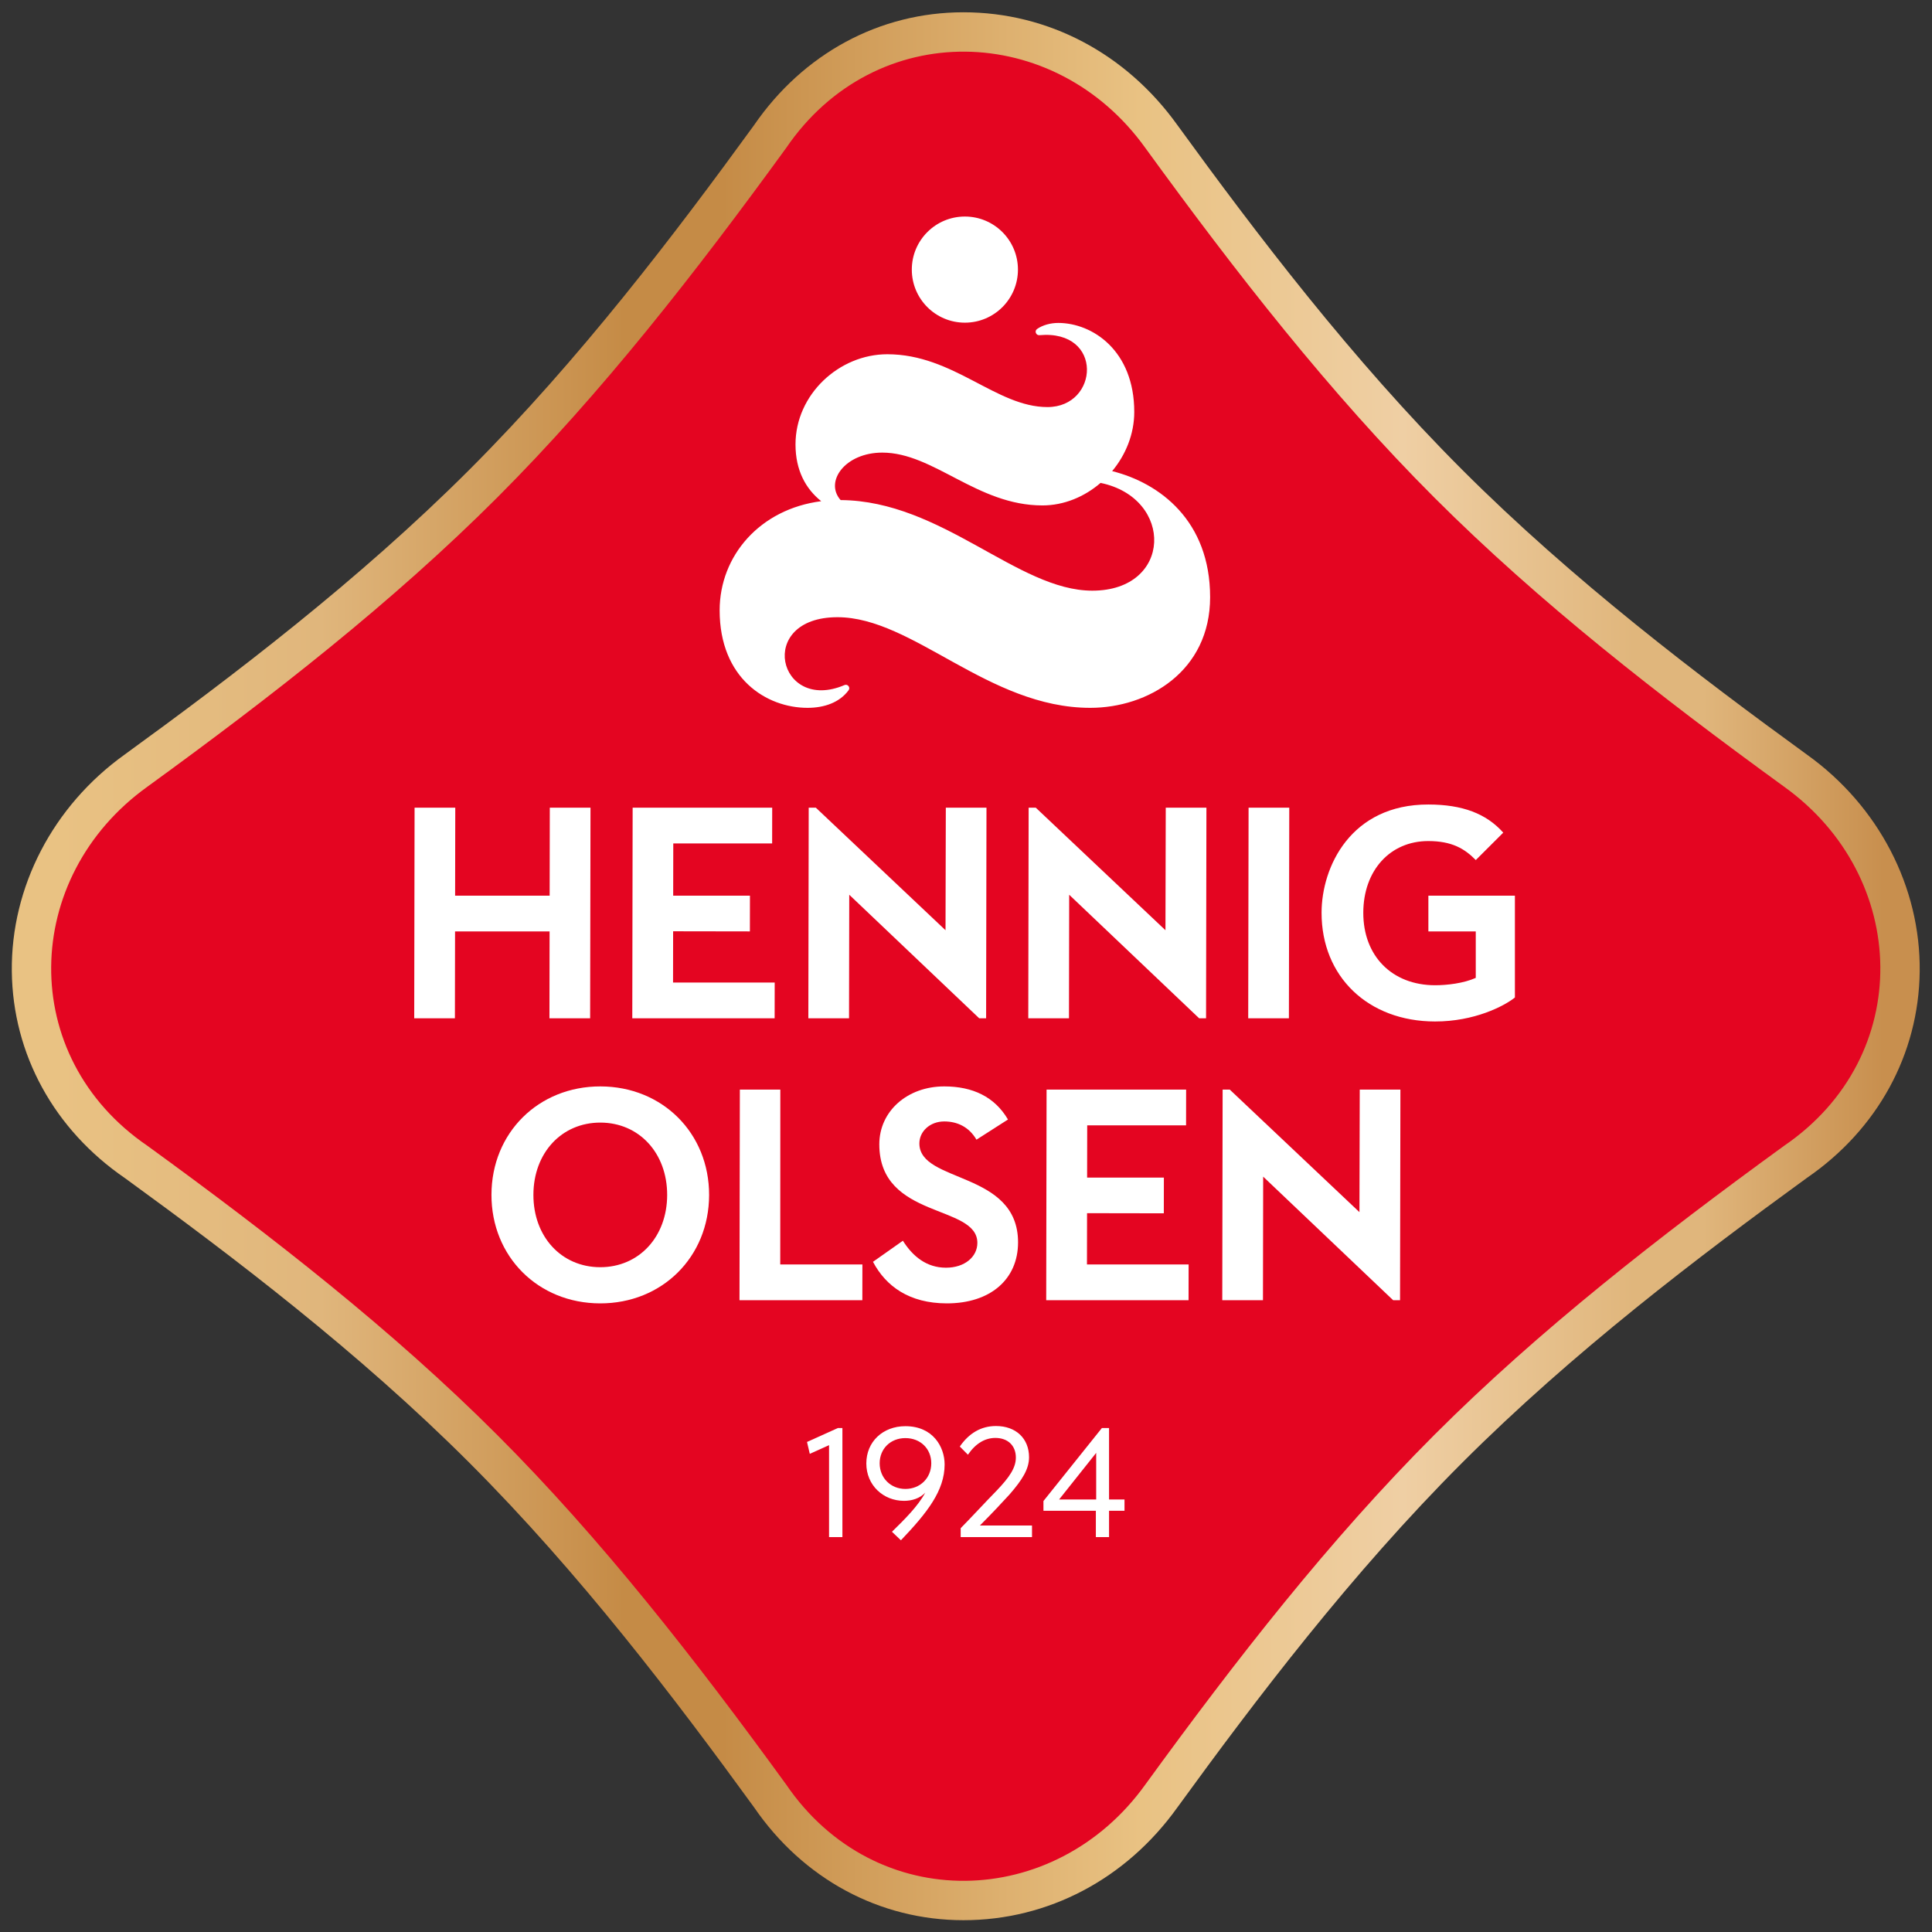<?xml version="1.0" encoding="UTF-8" standalone="no"?>
<!-- Created with Inkscape (http://www.inkscape.org/) -->

<svg
   version="1.1"
   id="svg2"
   width="618.603"
   height="618.603"
   viewBox="0 0 618.603 618.603"
   sodipodi:docname="HOI_Logo_kontur_CMYK.ai"
   xmlns:inkscape="http://www.inkscape.org/namespaces/inkscape"
   xmlns:sodipodi="http://sodipodi.sourceforge.net/DTD/sodipodi-0.dtd"
   xmlns="http://www.w3.org/2000/svg"
   xmlns:svg="http://www.w3.org/2000/svg">
  <rect x="0" y="0" width="618.603" height="618.603" fill="#333333" stroke="none"/>
  <defs
     id="defs6">
    <linearGradient
       x1="0"
       y1="0"
       x2="1"
       y2="0"
       gradientUnits="userSpaceOnUse"
       gradientTransform="matrix(458.283,0,0,-458.283,2.834,231.977)"
       spreadMethod="pad"
       id="linearGradient44">
      <stop
         style="stop-opacity:1;stop-color:#e9c283"
         offset="0"
         id="stop22" />
      <stop
         style="stop-opacity:1;stop-color:#e9c283"
         offset="0.016"
         id="stop24" />
      <stop
         style="stop-opacity:1;stop-color:#e0b67c"
         offset="0.156"
         id="stop26" />
      <stop
         style="stop-opacity:1;stop-color:#c58b46"
         offset="0.318"
         id="stop28" />
      <stop
         style="stop-opacity:1;stop-color:#c58b46"
         offset="0.37"
         id="stop30" />
      <stop
         style="stop-opacity:1;stop-color:#e9c283"
         offset="0.593"
         id="stop32" />
      <stop
         style="stop-opacity:1;stop-color:#efcfa4"
         offset="0.733"
         id="stop34" />
      <stop
         style="stop-opacity:1;stop-color:#e0b67c"
         offset="0.856"
         id="stop36" />
      <stop
         style="stop-opacity:1;stop-color:#e0b67c"
         offset="0.893"
         id="stop38" />
      <stop
         style="stop-opacity:1;stop-color:#c88f4e"
         offset="0.989"
         id="stop40" />
      <stop
         style="stop-opacity:1;stop-color:#c88f4e"
         offset="1"
         id="stop42" />
    </linearGradient>
    <clipPath
       clipPathUnits="userSpaceOnUse"
       id="clipPath54">
      <path
         d="M 0,463.952 H 463.952 V 0 H 0 Z"
         id="path52" />
    </clipPath>
  </defs>
  <sodipodi:namedview
     id="namedview4"
     pagecolor="#ffffff"
     bordercolor="#000000"
     borderopacity="0.25"
     inkscape:showpageshadow="2"
     inkscape:pageopacity="0.0"
     inkscape:pagecheckerboard="0"
     inkscape:deskcolor="#d1d1d1" />
  <g
     id="g8"
     inkscape:groupmode="layer"
     inkscape:label="HOI_Logo_kontur_CMYK"
     transform="matrix(1.333,0,0,-1.333,0,618.603)">
    <g
       id="g10">
      <g
         id="g12">
        <g
           id="g18">
          <g
             id="g20">
            <path
               d="m 181.075,433.932 c -18.886,-25.988 -41.773,-56.133 -68.348,-82.706 v 0 C 86.123,324.622 55.937,301.708 29.93,282.811 v 0 C 12.73,270.489 2.603,251.015 2.839,230.719 v 0 c 0.231,-19.86 10.137,-37.952 27.18,-49.642 v 0 c 25.988,-18.887 56.133,-41.775 82.708,-68.349 v 0 C 139.305,86.151 162.214,55.974 181.12,29.956 v 0 C 192.94,12.721 211.271,2.837 231.418,2.836 v 0 h 0.005 c 20.321,0 39.041,9.861 51.351,27.043 v 0 c 18.92,26.04 41.85,56.247 68.451,82.849 v 0 c 26.589,26.588 56.761,49.493 82.771,68.392 v 0 c 17.002,11.663 26.886,29.738 27.117,49.599 v 0 c 0.236,20.296 -9.877,39.759 -27.039,52.056 v 0 c -26.035,18.915 -56.237,41.839 -82.849,68.45 v 0 c -26.603,26.605 -49.517,56.791 -68.414,82.797 v 0 c -12.337,17.22 -31.068,27.096 -51.392,27.096 v 0 c -20.147,0 -38.494,-9.908 -50.344,-27.186"
               style="fill:url(#linearGradient44);stroke:none"
               id="path46" />
          </g>
        </g>
      </g>
    </g>
    <g
       id="g48">
      <g
         id="g50"
         clip-path="url(#clipPath54)">
        <g
           id="g56"
           transform="translate(119.413,119.414)">
          <path
             d="m 0,0 c 25.16,-25.16 47.644,-54.014 69.414,-83.976 21.448,-31.456 64.616,-30.262 86.298,0 21.769,29.962 44.253,58.815 69.414,83.976 25.16,25.16 54.014,47.644 83.976,69.414 31.455,21.448 30.262,64.615 0,86.297 -29.963,21.77 -58.816,44.254 -83.976,69.414 -25.161,25.161 -47.645,54.015 -69.414,83.976 -21.682,30.263 -64.85,31.456 -86.298,0 C 47.644,279.139 25.16,250.285 0,225.125 c -25.161,-25.16 -54.015,-47.644 -83.976,-69.414 -30.262,-21.682 -31.456,-64.849 0,-86.297 C -54.015,47.644 -25.161,25.161 0,0"
             style="fill:#e40521;fill-opacity:1;fill-rule:nonzero;stroke:none"
             id="path58" />
        </g>
        <g
           id="g60"
           transform="translate(217.476,106.423)">
          <path
             d="m 0,0 c -3.519,0 -6.178,2.62 -6.178,6.166 0,3.467 2.581,6.046 6.178,6.046 3.636,0 6.216,-2.579 6.216,-6.046 C 6.216,2.62 3.558,0 0,0 m -3.227,-10.285 2.151,-2.049 c 6.303,6.62 10.499,11.907 10.499,18.218 0,4.18 -2.763,9.189 -9.423,9.189 -5.435,0 -9.384,-3.748 -9.384,-8.947 0,-5.239 4.067,-8.987 9.071,-8.987 1.877,0 3.832,0.604 5.083,1.974 -1.722,-3.228 -4.909,-6.374 -7.997,-9.398"
             style="fill:#ffffff;fill-opacity:1;fill-rule:nonzero;stroke:none"
             id="path62" />
        </g>
        <g
           id="g64"
           transform="translate(247.889,97.637)">
          <path
             d="m 0,0 h -12.518 c 2.932,2.942 5.238,5.401 7.115,7.456 3.05,3.506 4.692,6.086 4.692,8.947 0,4.474 -3.128,7.496 -7.937,7.496 -3.594,0 -6.49,-1.734 -8.696,-4.925 l 1.952,-1.965 c 1.874,2.741 4.143,4.029 6.588,4.029 3.011,0 4.926,-1.854 4.926,-4.715 0,-2.418 -1.486,-4.676 -4.653,-7.98 -2.496,-2.536 -6.041,-6.39 -8.601,-8.986 v -2.138 l 17.132,0 z"
             style="fill:#ffffff;fill-opacity:1;fill-rule:nonzero;stroke:none"
             id="path66" />
        </g>
        <g
           id="g68"
           transform="translate(254.39,103.884)">
          <path
             d="M 0,0 8.914,11.204 V 0 Z M 12.003,-9.028 V -2.7 h 3.714 V 0 H 12.003 V 17.169 H 10.285 L -3.753,-0.363 V -2.7 H 8.836 v -6.328 z"
             style="fill:#ffffff;fill-opacity:1;fill-rule:nonzero;stroke:none"
             id="path70" />
        </g>
        <g
           id="g72"
           transform="translate(202.346,94.856)">
          <path
             d="m 0,0 v 26.196 h -1.091 l -7.41,-3.345 0.666,-2.854 4.629,2.09 0,-22.087 z"
             style="fill:#ffffff;fill-opacity:1;fill-rule:nonzero;stroke:none"
             id="path74" />
        </g>
        <g
           id="g76"
           transform="translate(109.304,240.343)">
          <path
             d="m 0,0 h 22.708 l -0.035,-20.869 h 9.773 l 0.088,50.586 H 22.76 L 22.723,8.585 H 0.015 l 0.037,21.132 h -9.773 l -0.087,-50.586 h 9.773 z"
             style="fill:#ffffff;fill-opacity:1;fill-rule:nonzero;stroke:none"
             id="path78" />
        </g>
        <g
           id="g80"
           transform="translate(186.083,228.058)">
          <path
             d="m 0,0 h -24.418 l 0.021,12.315 18.439,-0.03 0.014,8.584 h -18.438 l 0.022,12.548 h 23.747 l 0.014,8.584 h -33.52 l -0.087,-50.586 h 34.191 z"
             style="fill:#ffffff;fill-opacity:1;fill-rule:nonzero;stroke:none"
             id="path82" />
        </g>
        <g
           id="g84"
           transform="translate(309.683,270.06)">
          <path
             d="M 0,0 H -9.773 L -9.86,-50.586 h 9.773 z"
             style="fill:#ffffff;fill-opacity:1;fill-rule:nonzero;stroke:none"
             id="path86" />
        </g>
        <g
           id="g88"
           transform="translate(236.867,219.474)">
          <path
             d="M 0,0 0.087,50.586 H -9.68 l -0.071,-29.435 -31.15,29.435 h -1.715 L -42.703,0 h 9.775 L -32.877,29.676 -1.661,0 Z"
             style="fill:#ffffff;fill-opacity:1;fill-rule:nonzero;stroke:none"
             id="path90" />
        </g>
        <g
           id="g92"
           transform="translate(289.696,219.474)">
          <path
             d="M 0,0 0.087,50.586 H -9.68 L -9.751,21.151 -40.9,50.586 h -1.716 L -42.703,0 h 9.775 L -32.877,29.676 -1.661,0 Z"
             style="fill:#ffffff;fill-opacity:1;fill-rule:nonzero;stroke:none"
             id="path94" />
        </g>
        <g
           id="g96"
           transform="translate(344.673,218.708)">
          <path
             d="M 0,0 C 9.479,-0.017 16.619,3.693 19.208,5.758 V 30.22 H -1.575 V 21.635 H 9.807 V 10.473 C 6.917,9.171 2.898,8.699 0.015,8.704 c -10.32,0.018 -17.242,7.019 -17.224,17.422 0.018,10.15 6.446,17.228 15.634,17.212 5.653,-0.01 8.687,-1.819 11.39,-4.563 l 6.596,6.586 C 12.308,49.954 6.585,52.103 -1.56,52.118 -20.241,52.15 -27.211,37.124 -27.23,26.143 -27.256,10.779 -16.059,0.028 0,0"
             style="fill:#ffffff;fill-opacity:1;fill-rule:nonzero;stroke:none"
             id="path98" />
        </g>
        <g
           id="g100"
           transform="translate(144.219,194.421)">
          <path
             d="m 0,0 c 9.309,-0.016 16.052,-7.332 16.035,-17.395 -0.017,-10.064 -6.786,-17.356 -16.095,-17.34 -9.308,0.017 -16.052,7.332 -16.034,17.396 C -16.077,-7.276 -9.308,0.016 0,0 m -26.169,-17.322 c -0.026,-14.856 11.193,-26.078 26.094,-26.104 14.903,-0.026 26.16,11.157 26.185,26.013 C 26.136,-2.557 14.917,8.665 0.015,8.691 -14.887,8.717 -26.144,-2.466 -26.169,-17.322"
             style="fill:#ffffff;fill-opacity:1;fill-rule:nonzero;stroke:none"
             id="path102" />
        </g>
        <g
           id="g104"
           transform="translate(285.508,160.346)">
          <path
             d="m 0,0 h -24.418 l 0.021,12.315 18.439,-0.031 0.014,8.585 h -18.438 l 0.022,12.547 h 23.747 l 0.014,8.585 h -33.52 l -0.087,-50.586 h 34.191 z"
             style="fill:#ffffff;fill-opacity:1;fill-rule:nonzero;stroke:none"
             id="path106" />
        </g>
        <g
           id="g108"
           transform="translate(303.415,181.436)">
          <path
             d="m 0,0 31.216,-29.676 h 1.661 L 32.964,20.91 H 23.197 L 23.126,-8.525 -8.024,20.91 h -1.715 l -0.087,-50.586 h 9.775 z"
             style="fill:#ffffff;fill-opacity:1;fill-rule:nonzero;stroke:none"
             id="path110" />
        </g>
        <g
           id="g112"
           transform="translate(207.151,160.346)">
          <path
             d="m 0,0 h -19.735 l 0.019,42.001 h -9.72 l -0.087,-50.586 h 29.508 z"
             style="fill:#ffffff;fill-opacity:1;fill-rule:nonzero;stroke:none"
             id="path114" />
        </g>
        <g
           id="g116"
           transform="translate(220.835,189.411)">
          <path
             d="m 0,0 c 0,2.891 2.538,5.29 5.996,5.285 3.07,-0.006 5.906,-1.281 7.719,-4.377 l 7.567,4.841 c -3.215,5.484 -8.501,7.94 -15.272,7.952 -8.868,0.015 -15.633,-5.93 -15.633,-13.91 0,-18.063 23.552,-14.318 23.552,-23.68 0,-3.342 -3.043,-5.967 -7.558,-5.959 -4.653,0.008 -7.972,2.73 -10.329,6.479 l -7.185,-5.065 c 3.116,-5.891 8.724,-9.967 17.725,-9.982 10.385,-0.018 17.121,5.714 17.121,14.661 C 23.703,-6.53 0,-9.6 0,0"
             style="fill:#ffffff;fill-opacity:1;fill-rule:nonzero;stroke:none"
             id="path118" />
        </g>
        <g
           id="g120"
           transform="translate(264.358,348.073)">
          <path
             d="m 0,0 c -3.882,-3.343 -8.805,-5.409 -13.963,-5.409 -15.706,0 -26.119,12.689 -38.465,12.689 -8.962,0 -13.938,-6.992 -10.012,-11.402 24.363,-0.161 42.501,-21.761 60.451,-21.761 C 17.28,-25.883 17.705,-3.66 0,0 m 26.314,-27.439 c 0,-17.807 -14.899,-26.589 -28.785,-26.589 -24.502,0 -42.577,21.769 -60.724,21.769 -19.743,0 -14.253,-23.105 1.68,-16.301 0.77,0.33 1.486,-0.569 0.99,-1.245 -2.158,-2.937 -5.822,-4.223 -9.862,-4.223 -9.889,0 -21.11,7.072 -21.11,23.421 0,13.116 9.692,24.34 24.398,26.213 -3.697,2.945 -6.177,7.378 -6.177,13.631 0,11.984 10.436,21.667 22.056,21.667 15.912,0 26.119,-12.689 38.465,-12.689 12.381,0 13.549,18.658 -1.936,17.269 -0.827,-0.074 -1.238,1.004 -0.561,1.483 1.351,0.956 3.262,1.457 5.087,1.457 8.182,0 18.258,-6.605 18.258,-21.38 0,-5.291 -2.036,-10.285 -5.309,-14.214 11.481,-2.871 23.53,-11.973 23.53,-30.269 m -71.653,78.674 c 0,7.04 5.707,12.747 12.748,12.747 7.039,0 12.746,-5.707 12.746,-12.747 0,-7.04 -5.707,-12.747 -12.746,-12.747 -7.041,0 -12.748,5.707 -12.748,12.747"
             style="fill:#ffffff;fill-opacity:1;fill-rule:nonzero;stroke:none"
             id="path122" />
        </g>
      </g>
    </g>
  </g>
</svg>
